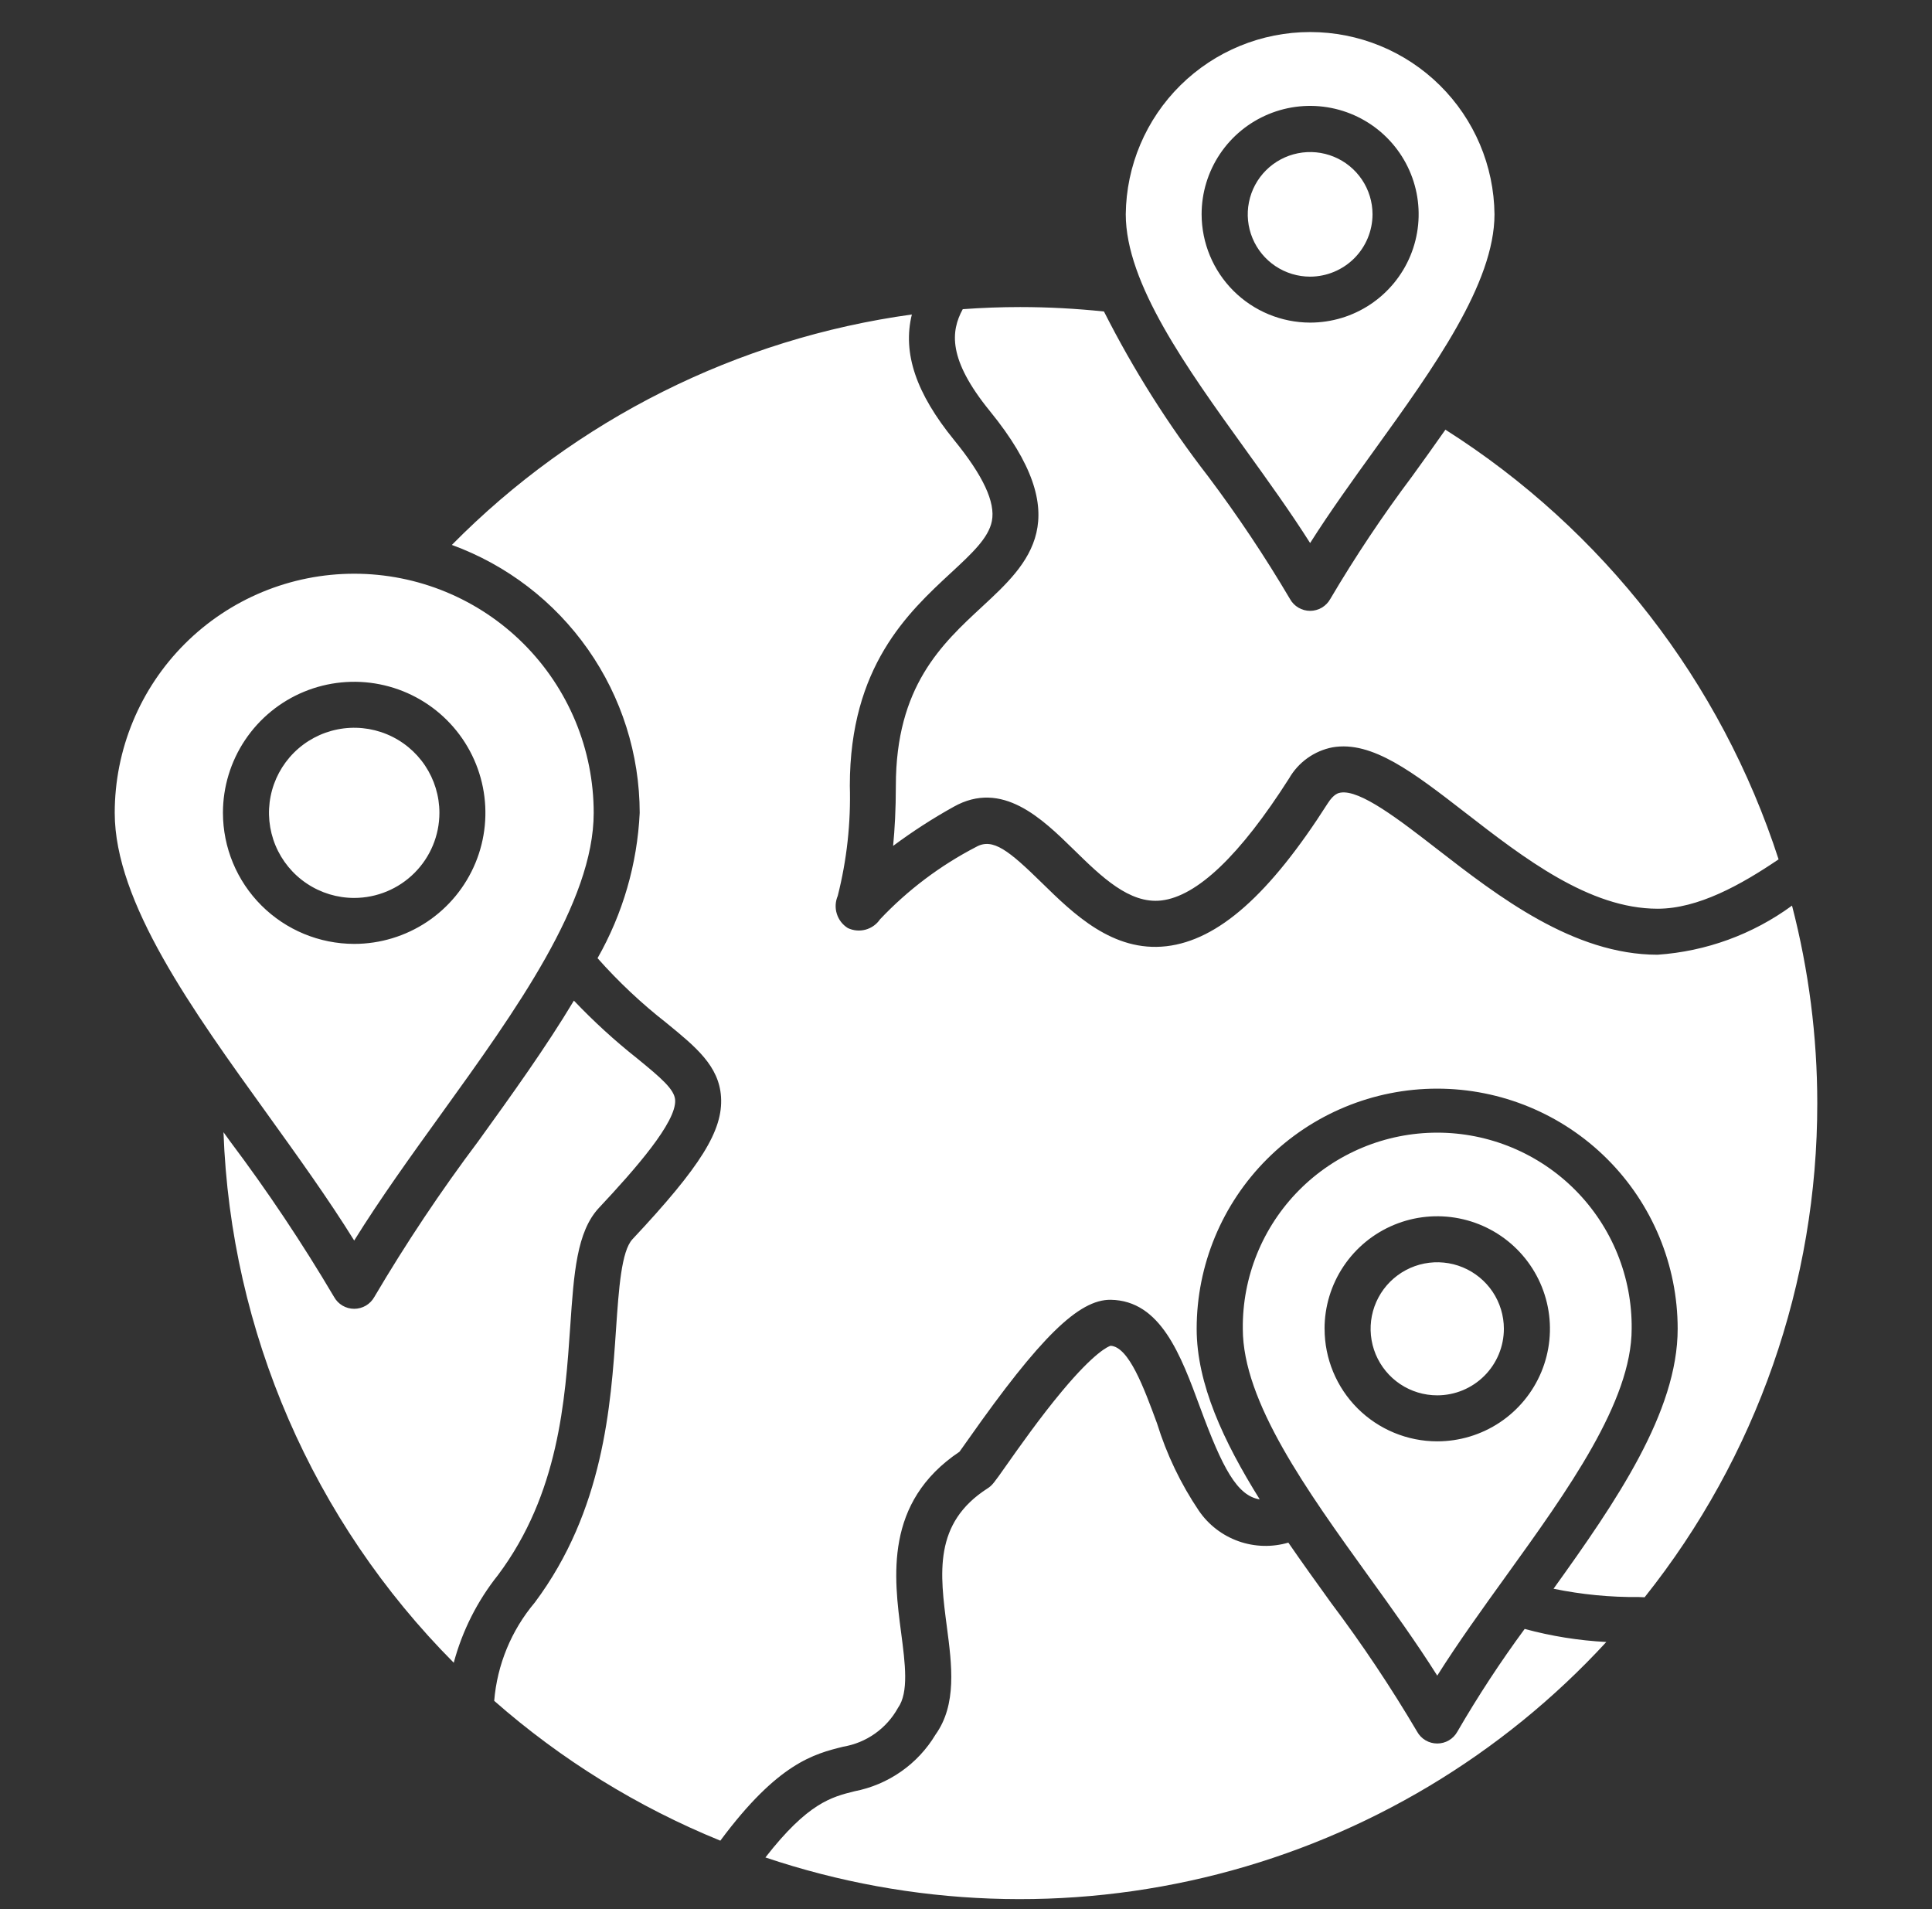 <svg xmlns="http://www.w3.org/2000/svg" width="84" height="83" viewBox="0 0 84 83" fill="none"><rect x="0" y="0" width="84" height="83" fill="#333333" stroke="none"/><g id="noun-world-map-6054482 1"><path id="Vector" d="M56.962 23.608C57.817 22.258 58.806 20.885 59.771 19.546C62.331 15.993 64.978 12.319 64.978 9.314C64.956 7.206 64.102 5.191 62.601 3.708C61.1 2.225 59.074 1.393 56.962 1.393C54.85 1.393 52.824 2.225 51.323 3.708C49.822 5.191 48.968 7.206 48.946 9.314C48.946 12.319 51.593 15.993 54.153 19.546C55.118 20.885 56.107 22.258 56.962 23.608ZM52.244 9.314C52.244 8.382 52.521 7.472 53.039 6.697C53.558 5.922 54.295 5.318 55.157 4.962C56.019 4.605 56.968 4.512 57.883 4.694C58.798 4.876 59.639 5.324 60.298 5.983C60.958 6.642 61.408 7.481 61.59 8.395C61.772 9.309 61.678 10.256 61.321 11.117C60.964 11.978 60.359 12.713 59.584 13.231C58.808 13.749 57.895 14.025 56.962 14.025C55.712 14.023 54.513 13.526 53.628 12.643C52.744 11.76 52.246 10.563 52.244 9.314ZM43.038 17.871C41.2 15.613 41.338 14.397 41.859 13.441C42.687 13.381 43.522 13.349 44.355 13.349C45.572 13.35 46.788 13.415 47.998 13.542C49.277 16.07 50.794 18.471 52.529 20.712C53.813 22.422 55.001 24.201 56.087 26.042C56.173 26.198 56.3 26.327 56.454 26.418C56.608 26.508 56.783 26.556 56.962 26.556C57.14 26.556 57.315 26.508 57.469 26.418C57.623 26.327 57.75 26.198 57.837 26.042C58.923 24.201 60.11 22.422 61.394 20.712C61.88 20.039 62.368 19.361 62.844 18.68C69.704 23.032 74.828 29.638 77.33 37.359C75.677 38.48 73.822 39.506 72.07 39.506C69.095 39.506 66.242 37.292 63.721 35.339C61.451 33.58 59.657 32.194 57.938 32.489C57.543 32.565 57.17 32.726 56.843 32.96C56.516 33.194 56.244 33.496 56.044 33.845C53.915 37.185 52.046 38.97 50.489 39.148C49.107 39.305 47.883 38.11 46.701 36.952C45.307 35.588 43.572 33.889 41.464 35.074C40.549 35.582 39.67 36.151 38.831 36.775C38.901 36.055 38.95 35.188 38.95 34.159C38.95 29.848 40.942 28.004 42.7 26.376C44.737 24.491 46.842 22.541 43.038 17.871ZM15.4 53.931C16.527 52.114 17.867 50.255 19.172 48.444C22.437 43.912 25.813 39.227 25.813 35.339C25.813 33.973 25.544 32.621 25.021 31.36C24.497 30.099 23.73 28.952 22.764 27.987C21.797 27.021 20.649 26.256 19.386 25.733C18.122 25.211 16.768 24.942 15.401 24.942C14.033 24.942 12.679 25.211 11.416 25.733C10.153 26.256 9.005 27.021 8.038 27.987C7.071 28.952 6.304 30.099 5.781 31.36C5.258 32.621 4.988 33.973 4.988 35.339C4.988 39.227 8.365 43.913 11.63 48.444C12.931 50.255 14.272 52.114 15.4 53.931ZM9.693 35.338C9.693 34.211 10.028 33.109 10.655 32.172C11.282 31.236 12.173 30.505 13.215 30.074C14.258 29.643 15.405 29.53 16.512 29.75C17.619 29.97 18.635 30.512 19.433 31.309C20.231 32.105 20.775 33.121 20.995 34.226C21.215 35.331 21.103 36.476 20.671 37.517C20.239 38.558 19.508 39.448 18.57 40.074C17.631 40.7 16.528 41.035 15.4 41.035C13.887 41.033 12.437 40.433 11.367 39.365C10.297 38.297 9.695 36.848 9.693 35.338ZM21.653 68.473C20.755 69.598 20.1 70.896 19.728 72.286C13.604 66.128 10.03 57.892 9.717 49.221C9.81 49.352 9.905 49.483 9.999 49.612C11.632 51.784 13.143 54.045 14.525 56.385C14.612 56.541 14.739 56.67 14.892 56.761C15.046 56.851 15.221 56.899 15.4 56.899C15.578 56.899 15.754 56.851 15.908 56.761C16.061 56.67 16.188 56.541 16.275 56.385C17.655 54.045 19.164 51.784 20.796 49.612C22.254 47.589 23.731 45.538 24.952 43.501C25.811 44.404 26.732 45.246 27.709 46.019C28.739 46.86 29.324 47.359 29.354 47.82C29.417 48.781 27.618 50.829 26.043 52.509C25.074 53.544 24.951 55.349 24.795 57.636C24.572 60.889 24.295 64.94 21.653 68.473ZM66.29 70.816C67.45 71.131 68.64 71.321 69.84 71.384C65.306 76.309 59.439 79.815 52.95 81.478C46.46 83.14 39.627 82.888 33.279 80.751C35.125 78.38 36.155 78.122 37.153 77.874C37.881 77.733 38.571 77.441 39.178 77.016C39.785 76.592 40.295 76.044 40.676 75.409C41.611 74.099 41.386 72.382 41.168 70.724C40.864 68.407 40.577 66.22 42.936 64.707C43.142 64.575 43.21 64.478 43.744 63.719C44.298 62.933 45.224 61.618 46.174 60.481C47.605 58.765 48.195 58.533 48.288 58.506C49.08 58.553 49.731 60.321 50.306 61.881C50.723 63.228 51.335 64.507 52.124 65.677C52.542 66.289 53.145 66.753 53.844 67.002C54.543 67.251 55.303 67.273 56.015 67.064C56.619 67.943 57.252 68.82 57.879 69.691C59.227 71.484 60.474 73.351 61.614 75.282C61.7 75.439 61.827 75.569 61.981 75.659C62.135 75.75 62.31 75.797 62.489 75.797C62.667 75.797 62.843 75.75 62.997 75.659C63.151 75.569 63.277 75.439 63.364 75.282C64.257 73.742 65.234 72.251 66.29 70.816ZM62.489 72.846C63.394 71.411 64.447 69.95 65.474 68.525C68.162 64.793 70.942 60.934 70.942 57.769C70.954 56.653 70.743 55.546 70.324 54.512C69.904 53.478 69.283 52.537 68.497 51.744C67.711 50.951 66.775 50.322 65.744 49.892C64.712 49.462 63.606 49.241 62.489 49.241C61.371 49.241 60.265 49.462 59.233 49.892C58.202 50.322 57.266 50.951 56.48 51.744C55.694 52.537 55.073 53.478 54.653 54.512C54.234 55.546 54.023 56.653 54.035 57.769C54.035 60.934 56.815 64.793 59.503 68.525C60.531 69.95 61.583 71.41 62.489 72.846ZM57.589 57.769C57.589 56.801 57.876 55.855 58.415 55.05C58.953 54.246 59.718 53.619 60.614 53.248C61.509 52.878 62.494 52.781 63.445 52.97C64.395 53.159 65.269 53.625 65.954 54.309C66.639 54.993 67.106 55.865 67.295 56.814C67.484 57.763 67.387 58.747 67.016 59.641C66.645 60.535 66.017 61.299 65.211 61.837C64.405 62.374 63.458 62.661 62.489 62.661C61.19 62.661 59.944 62.145 59.025 61.228C58.107 60.31 57.591 59.066 57.591 57.769H57.589ZM79.012 47.955C79.02 55.76 76.373 63.335 71.505 69.44C71.423 69.436 71.338 69.43 71.26 69.43C70.012 69.442 68.767 69.321 67.545 69.069C70.271 65.275 72.942 61.38 72.942 57.769C72.942 55 71.84 52.344 69.879 50.386C67.918 48.428 65.259 47.328 62.485 47.328C59.712 47.328 57.053 48.428 55.092 50.386C53.131 52.344 52.029 55 52.029 57.769C52.029 60.154 53.195 62.661 54.771 65.184C53.784 65.03 53.146 63.813 52.18 61.192C51.337 58.904 50.465 56.538 48.288 56.507C46.905 56.492 45.225 58.13 42.103 62.57C41.955 62.78 41.803 62.996 41.717 63.113C38.435 65.311 38.865 68.585 39.18 70.984C39.355 72.318 39.52 73.578 39.041 74.251C38.797 74.692 38.457 75.073 38.046 75.364C37.635 75.656 37.163 75.851 36.665 75.935C35.393 76.251 33.827 76.643 31.319 80.021C27.724 78.558 24.401 76.503 21.487 73.942C21.616 72.37 22.233 70.876 23.251 69.669C26.247 65.663 26.559 61.102 26.785 57.77C26.904 56.032 27.016 54.388 27.499 53.874C30.474 50.701 31.442 49.14 31.349 47.687C31.262 46.338 30.251 45.514 28.975 44.471C27.893 43.626 26.891 42.683 25.98 41.656C27.08 39.723 27.707 37.558 27.813 35.338C27.81 32.795 27.025 30.314 25.564 28.231C24.104 26.148 22.038 24.563 19.646 23.69C25.024 18.239 32.056 14.717 39.646 13.672C39.232 15.358 39.834 17.105 41.484 19.132C42.749 20.684 43.285 21.84 43.125 22.653C42.981 23.39 42.255 24.062 41.338 24.911C39.486 26.627 36.949 28.976 36.949 34.159C36.996 35.772 36.82 37.384 36.423 38.949C36.318 39.196 36.303 39.472 36.384 39.728C36.464 39.985 36.633 40.204 36.861 40.346C37.101 40.46 37.374 40.485 37.631 40.416C37.888 40.346 38.111 40.188 38.261 39.968C39.468 38.691 40.881 37.626 42.443 36.818C43.167 36.411 43.869 36.982 45.299 38.382C46.673 39.727 48.384 41.404 50.716 41.136C52.963 40.873 55.192 38.903 57.731 34.92C57.993 34.509 58.2 34.474 58.278 34.46C59.128 34.313 60.838 35.638 62.492 36.92C65.13 38.964 68.412 41.506 72.068 41.506C74.18 41.361 76.207 40.621 77.914 39.371C78.642 42.175 79.011 45.059 79.012 47.955ZM56.962 12.027C56.426 12.027 55.902 11.868 55.456 11.571C55.01 11.273 54.662 10.851 54.457 10.356C54.251 9.861 54.197 9.317 54.302 8.792C54.406 8.266 54.664 7.784 55.043 7.405C55.422 7.026 55.905 6.768 56.431 6.663C56.956 6.558 57.502 6.611 57.997 6.815C58.493 7.019 58.917 7.366 59.216 7.811C59.514 8.255 59.674 8.779 59.675 9.314C59.674 10.033 59.388 10.721 58.88 11.23C58.371 11.738 57.682 12.025 56.962 12.027ZM15.4 39.037C14.667 39.037 13.951 38.82 13.342 38.413C12.732 38.007 12.258 37.429 11.977 36.753C11.697 36.077 11.623 35.334 11.766 34.616C11.909 33.898 12.262 33.239 12.78 32.722C13.298 32.205 13.959 31.852 14.677 31.71C15.396 31.567 16.141 31.64 16.818 31.92C17.495 32.2 18.073 32.674 18.48 33.282C18.887 33.891 19.105 34.606 19.105 35.338C19.104 36.319 18.713 37.259 18.018 37.952C17.324 38.646 16.382 39.036 15.4 39.037ZM62.489 60.661C61.916 60.661 61.356 60.492 60.879 60.174C60.403 59.856 60.032 59.404 59.812 58.876C59.593 58.347 59.536 57.766 59.647 57.204C59.759 56.643 60.035 56.128 60.44 55.723C60.846 55.319 61.362 55.043 61.924 54.931C62.486 54.82 63.068 54.877 63.598 55.096C64.127 55.315 64.579 55.686 64.898 56.161C65.216 56.637 65.386 57.197 65.386 57.769C65.385 58.536 65.08 59.271 64.537 59.813C63.994 60.356 63.257 60.661 62.489 60.661Z" fill="white"></path></g></svg>